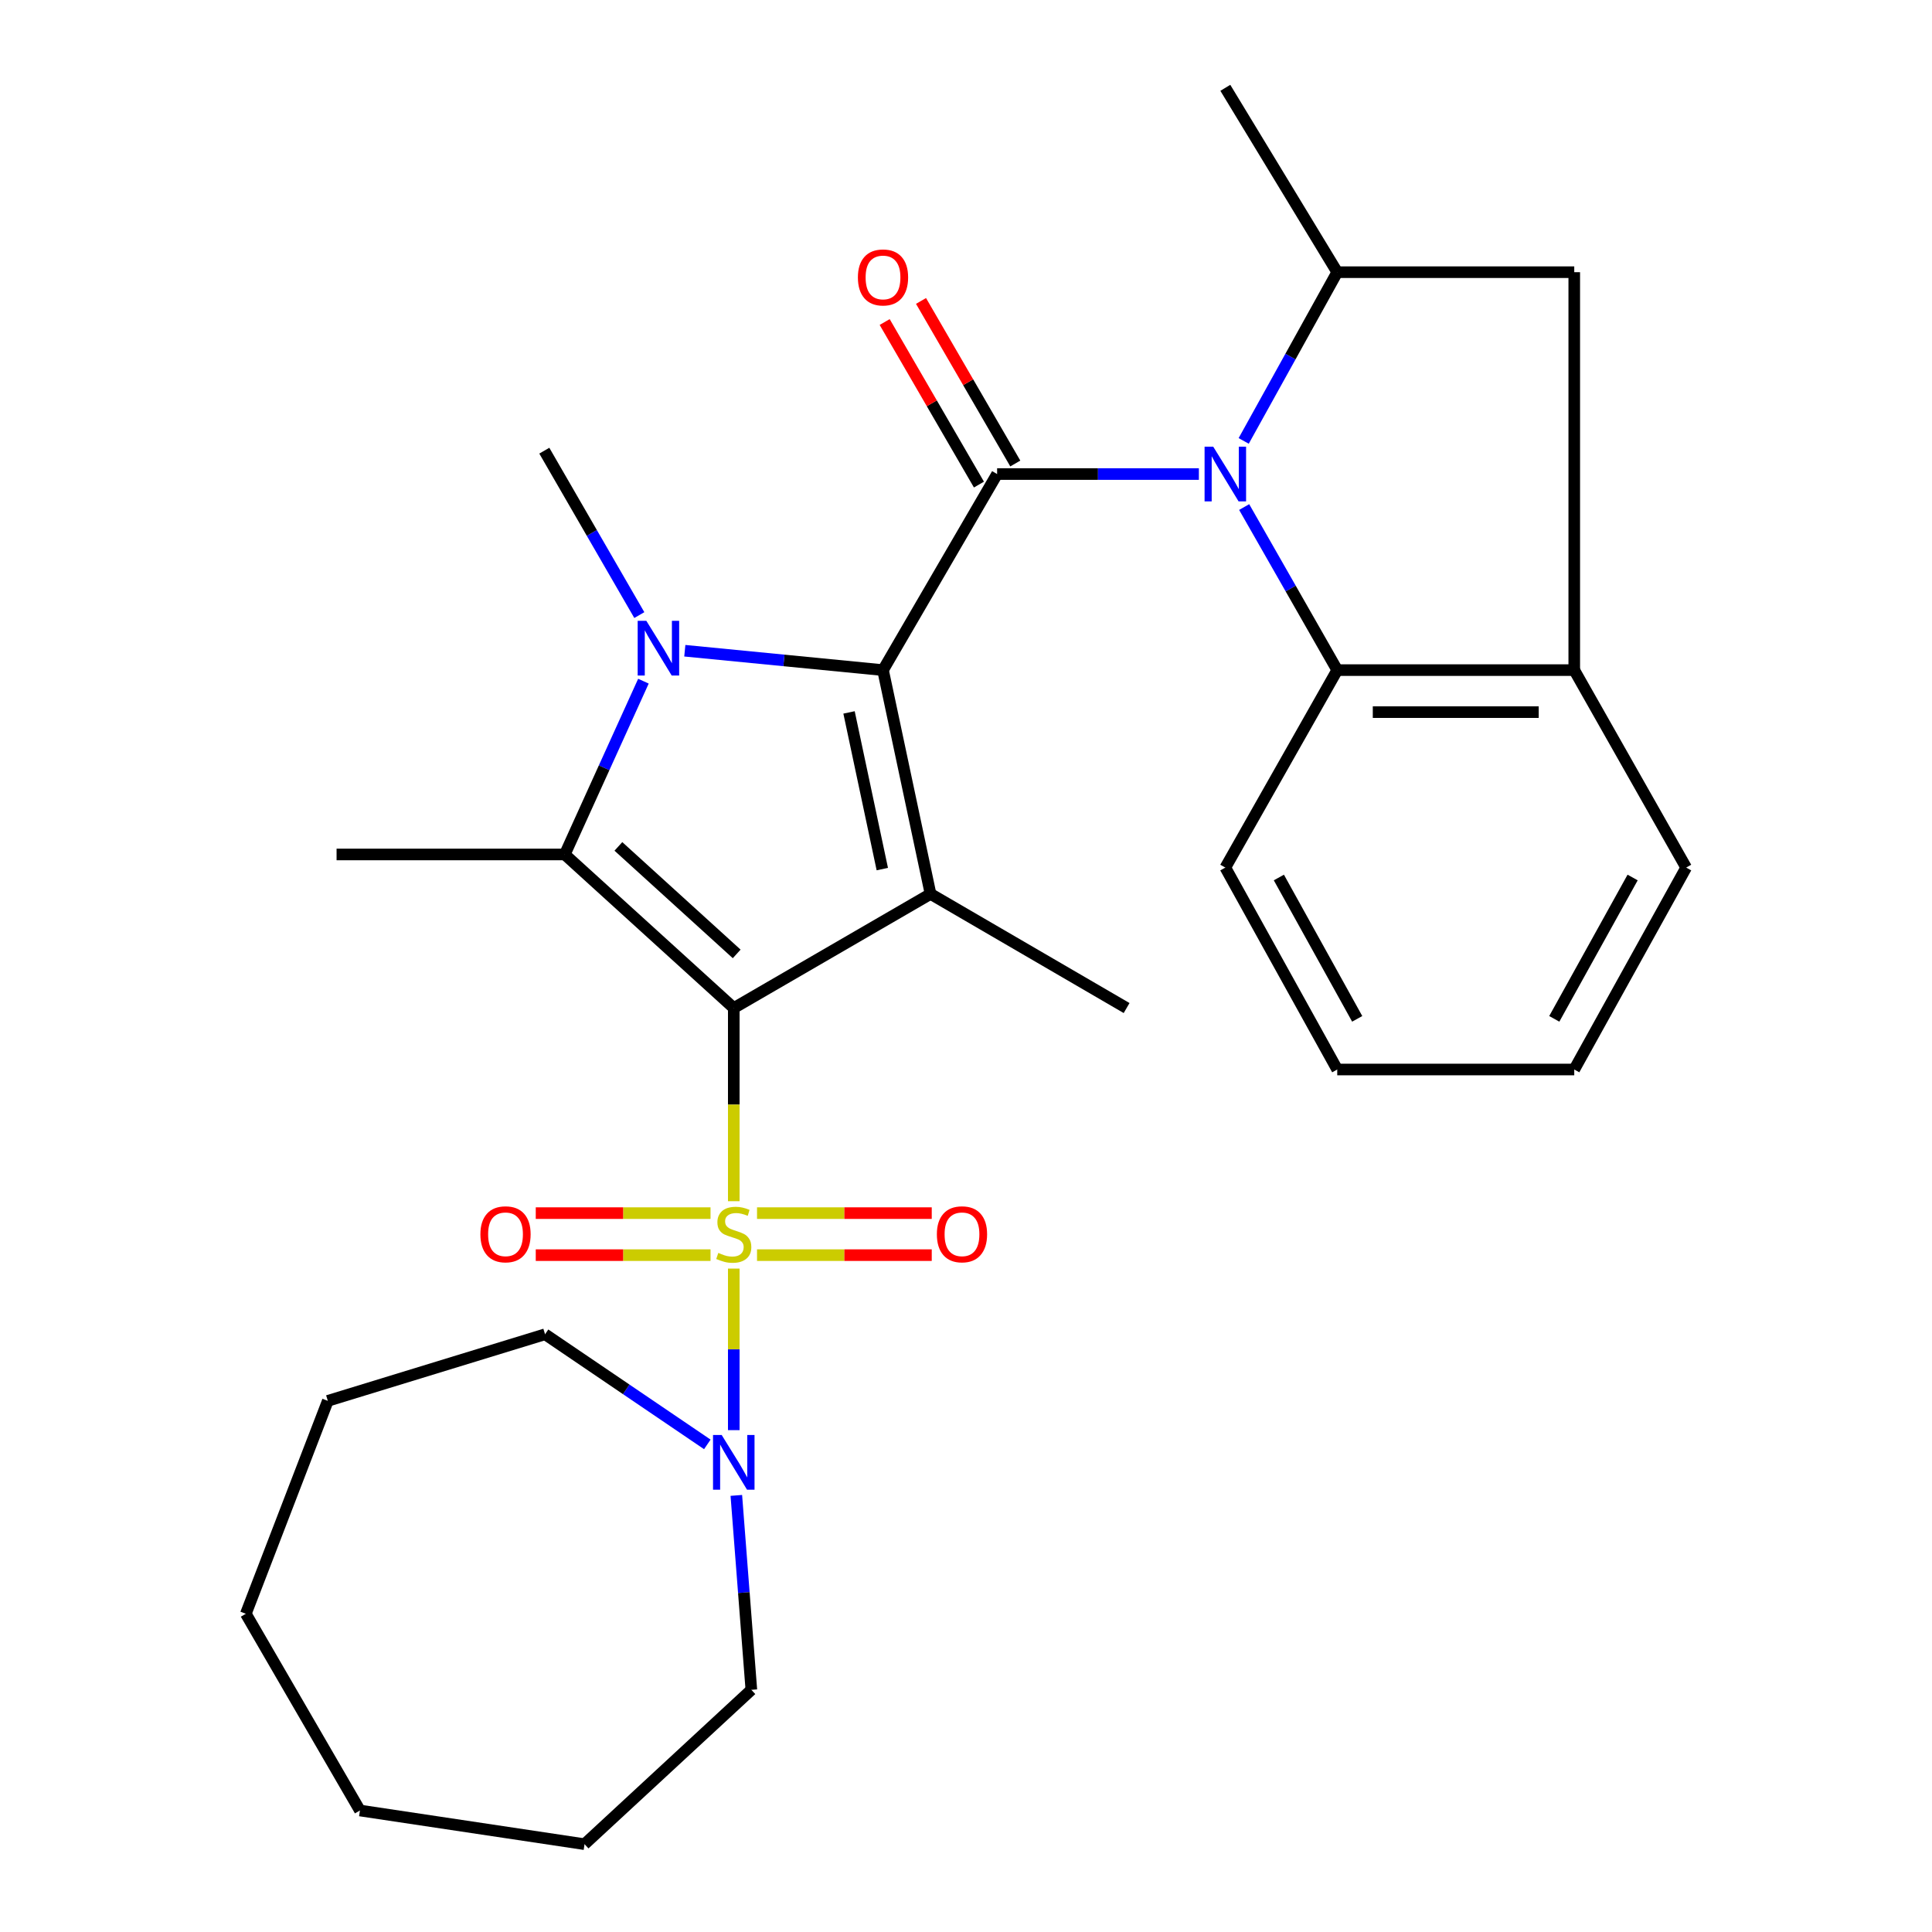 <?xml version='1.0' encoding='iso-8859-1'?>
<svg version='1.1' baseProfile='full'
              xmlns='http://www.w3.org/2000/svg'
                      xmlns:rdkit='http://www.rdkit.org/xml'
                      xmlns:xlink='http://www.w3.org/1999/xlink'
                  xml:space='preserve'
width='1000px' height='1000px' viewBox='0 0 1000 1000'>
<!-- END OF HEADER -->
<rect style='opacity:1.0;fill:#FFFFFF;stroke:none' width='1000' height='1000' x='0' y='0'> </rect>
<path class='bond-0' d='M 379.8,521.761 L 379.8,571.75' style='fill:none;fill-rule:evenodd;stroke:#000000;stroke-width:6px;stroke-linecap:butt;stroke-linejoin:miter;stroke-opacity:1' />
<path class='bond-0' d='M 379.8,571.75 L 379.8,621.738' style='fill:none;fill-rule:evenodd;stroke:#CCCC00;stroke-width:6px;stroke-linecap:butt;stroke-linejoin:miter;stroke-opacity:1' />
<path class='bond-2' d='M 379.8,521.761 L 481.646,462.7' style='fill:none;fill-rule:evenodd;stroke:#000000;stroke-width:6px;stroke-linecap:butt;stroke-linejoin:miter;stroke-opacity:1' />
<path class='bond-4' d='M 379.8,521.761 L 292.332,442.268' style='fill:none;fill-rule:evenodd;stroke:#000000;stroke-width:6px;stroke-linecap:butt;stroke-linejoin:miter;stroke-opacity:1' />
<path class='bond-4' d='M 381.307,493.742 L 320.08,438.097' style='fill:none;fill-rule:evenodd;stroke:#000000;stroke-width:6px;stroke-linecap:butt;stroke-linejoin:miter;stroke-opacity:1' />
<path class='bond-7' d='M 379.8,656.617 L 379.8,698.428' style='fill:none;fill-rule:evenodd;stroke:#CCCC00;stroke-width:6px;stroke-linecap:butt;stroke-linejoin:miter;stroke-opacity:1' />
<path class='bond-7' d='M 379.8,698.428 L 379.8,740.239' style='fill:none;fill-rule:evenodd;stroke:#0000FF;stroke-width:6px;stroke-linecap:butt;stroke-linejoin:miter;stroke-opacity:1' />
<path class='bond-12' d='M 367.766,627.909 L 322.536,627.909' style='fill:none;fill-rule:evenodd;stroke:#CCCC00;stroke-width:6px;stroke-linecap:butt;stroke-linejoin:miter;stroke-opacity:1' />
<path class='bond-12' d='M 322.536,627.909 L 277.306,627.909' style='fill:none;fill-rule:evenodd;stroke:#FF0000;stroke-width:6px;stroke-linecap:butt;stroke-linejoin:miter;stroke-opacity:1' />
<path class='bond-12' d='M 367.766,649.658 L 322.536,649.658' style='fill:none;fill-rule:evenodd;stroke:#CCCC00;stroke-width:6px;stroke-linecap:butt;stroke-linejoin:miter;stroke-opacity:1' />
<path class='bond-12' d='M 322.536,649.658 L 277.306,649.658' style='fill:none;fill-rule:evenodd;stroke:#FF0000;stroke-width:6px;stroke-linecap:butt;stroke-linejoin:miter;stroke-opacity:1' />
<path class='bond-13' d='M 391.833,649.658 L 437.051,649.658' style='fill:none;fill-rule:evenodd;stroke:#CCCC00;stroke-width:6px;stroke-linecap:butt;stroke-linejoin:miter;stroke-opacity:1' />
<path class='bond-13' d='M 437.051,649.658 L 482.27,649.658' style='fill:none;fill-rule:evenodd;stroke:#FF0000;stroke-width:6px;stroke-linecap:butt;stroke-linejoin:miter;stroke-opacity:1' />
<path class='bond-13' d='M 391.833,627.909 L 437.051,627.909' style='fill:none;fill-rule:evenodd;stroke:#CCCC00;stroke-width:6px;stroke-linecap:butt;stroke-linejoin:miter;stroke-opacity:1' />
<path class='bond-13' d='M 437.051,627.909 L 482.27,627.909' style='fill:none;fill-rule:evenodd;stroke:#FF0000;stroke-width:6px;stroke-linecap:butt;stroke-linejoin:miter;stroke-opacity:1' />
<path class='bond-1' d='M 457.045,346.85 L 481.646,462.7' style='fill:none;fill-rule:evenodd;stroke:#000000;stroke-width:6px;stroke-linecap:butt;stroke-linejoin:miter;stroke-opacity:1' />
<path class='bond-1' d='M 439.461,368.745 L 456.681,449.84' style='fill:none;fill-rule:evenodd;stroke:#000000;stroke-width:6px;stroke-linecap:butt;stroke-linejoin:miter;stroke-opacity:1' />
<path class='bond-5' d='M 457.045,346.85 L 516.106,245.366' style='fill:none;fill-rule:evenodd;stroke:#000000;stroke-width:6px;stroke-linecap:butt;stroke-linejoin:miter;stroke-opacity:1' />
<path class='bond-29' d='M 457.045,346.85 L 405.751,341.833' style='fill:none;fill-rule:evenodd;stroke:#000000;stroke-width:6px;stroke-linecap:butt;stroke-linejoin:miter;stroke-opacity:1' />
<path class='bond-29' d='M 405.751,341.833 L 354.456,336.816' style='fill:none;fill-rule:evenodd;stroke:#0000FF;stroke-width:6px;stroke-linecap:butt;stroke-linejoin:miter;stroke-opacity:1' />
<path class='bond-16' d='M 481.646,462.7 L 583.13,521.761' style='fill:none;fill-rule:evenodd;stroke:#000000;stroke-width:6px;stroke-linecap:butt;stroke-linejoin:miter;stroke-opacity:1' />
<path class='bond-3' d='M 333.039,352.571 L 312.685,397.42' style='fill:none;fill-rule:evenodd;stroke:#0000FF;stroke-width:6px;stroke-linecap:butt;stroke-linejoin:miter;stroke-opacity:1' />
<path class='bond-3' d='M 312.685,397.42 L 292.332,442.268' style='fill:none;fill-rule:evenodd;stroke:#000000;stroke-width:6px;stroke-linecap:butt;stroke-linejoin:miter;stroke-opacity:1' />
<path class='bond-15' d='M 330.909,318.369 L 306.322,275.82' style='fill:none;fill-rule:evenodd;stroke:#0000FF;stroke-width:6px;stroke-linecap:butt;stroke-linejoin:miter;stroke-opacity:1' />
<path class='bond-15' d='M 306.322,275.82 L 281.735,233.271' style='fill:none;fill-rule:evenodd;stroke:#000000;stroke-width:6px;stroke-linecap:butt;stroke-linejoin:miter;stroke-opacity:1' />
<path class='bond-17' d='M 292.332,442.268 L 174.21,442.268' style='fill:none;fill-rule:evenodd;stroke:#000000;stroke-width:6px;stroke-linecap:butt;stroke-linejoin:miter;stroke-opacity:1' />
<path class='bond-6' d='M 516.106,245.366 L 568.321,245.366' style='fill:none;fill-rule:evenodd;stroke:#000000;stroke-width:6px;stroke-linecap:butt;stroke-linejoin:miter;stroke-opacity:1' />
<path class='bond-6' d='M 568.321,245.366 L 620.536,245.366' style='fill:none;fill-rule:evenodd;stroke:#0000FF;stroke-width:6px;stroke-linecap:butt;stroke-linejoin:miter;stroke-opacity:1' />
<path class='bond-14' d='M 525.514,239.91 L 501.116,197.839' style='fill:none;fill-rule:evenodd;stroke:#000000;stroke-width:6px;stroke-linecap:butt;stroke-linejoin:miter;stroke-opacity:1' />
<path class='bond-14' d='M 501.116,197.839 L 476.719,155.767' style='fill:none;fill-rule:evenodd;stroke:#FF0000;stroke-width:6px;stroke-linecap:butt;stroke-linejoin:miter;stroke-opacity:1' />
<path class='bond-14' d='M 506.699,250.821 L 482.302,208.749' style='fill:none;fill-rule:evenodd;stroke:#000000;stroke-width:6px;stroke-linecap:butt;stroke-linejoin:miter;stroke-opacity:1' />
<path class='bond-14' d='M 482.302,208.749 L 457.904,166.678' style='fill:none;fill-rule:evenodd;stroke:#FF0000;stroke-width:6px;stroke-linecap:butt;stroke-linejoin:miter;stroke-opacity:1' />
<path class='bond-8' d='M 643.735,228.219 L 667.944,184.552' style='fill:none;fill-rule:evenodd;stroke:#0000FF;stroke-width:6px;stroke-linecap:butt;stroke-linejoin:miter;stroke-opacity:1' />
<path class='bond-8' d='M 667.944,184.552 L 692.154,140.885' style='fill:none;fill-rule:evenodd;stroke:#000000;stroke-width:6px;stroke-linecap:butt;stroke-linejoin:miter;stroke-opacity:1' />
<path class='bond-9' d='M 643.978,262.447 L 668.066,304.648' style='fill:none;fill-rule:evenodd;stroke:#0000FF;stroke-width:6px;stroke-linecap:butt;stroke-linejoin:miter;stroke-opacity:1' />
<path class='bond-9' d='M 668.066,304.648 L 692.154,346.85' style='fill:none;fill-rule:evenodd;stroke:#000000;stroke-width:6px;stroke-linecap:butt;stroke-linejoin:miter;stroke-opacity:1' />
<path class='bond-18' d='M 366.108,747.615 L 324.115,719.117' style='fill:none;fill-rule:evenodd;stroke:#0000FF;stroke-width:6px;stroke-linecap:butt;stroke-linejoin:miter;stroke-opacity:1' />
<path class='bond-18' d='M 324.115,719.117 L 282.122,690.619' style='fill:none;fill-rule:evenodd;stroke:#000000;stroke-width:6px;stroke-linecap:butt;stroke-linejoin:miter;stroke-opacity:1' />
<path class='bond-19' d='M 381.122,774.018 L 385.01,824.336' style='fill:none;fill-rule:evenodd;stroke:#0000FF;stroke-width:6px;stroke-linecap:butt;stroke-linejoin:miter;stroke-opacity:1' />
<path class='bond-19' d='M 385.01,824.336 L 388.898,874.654' style='fill:none;fill-rule:evenodd;stroke:#000000;stroke-width:6px;stroke-linecap:butt;stroke-linejoin:miter;stroke-opacity:1' />
<path class='bond-11' d='M 692.154,140.885 L 814.831,140.885' style='fill:none;fill-rule:evenodd;stroke:#000000;stroke-width:6px;stroke-linecap:butt;stroke-linejoin:miter;stroke-opacity:1' />
<path class='bond-20' d='M 692.154,140.885 L 634.229,45.455' style='fill:none;fill-rule:evenodd;stroke:#000000;stroke-width:6px;stroke-linecap:butt;stroke-linejoin:miter;stroke-opacity:1' />
<path class='bond-10' d='M 692.154,346.85 L 814.831,346.85' style='fill:none;fill-rule:evenodd;stroke:#000000;stroke-width:6px;stroke-linecap:butt;stroke-linejoin:miter;stroke-opacity:1' />
<path class='bond-10' d='M 710.555,368.599 L 796.43,368.599' style='fill:none;fill-rule:evenodd;stroke:#000000;stroke-width:6px;stroke-linecap:butt;stroke-linejoin:miter;stroke-opacity:1' />
<path class='bond-21' d='M 692.154,346.85 L 634.229,449.059' style='fill:none;fill-rule:evenodd;stroke:#000000;stroke-width:6px;stroke-linecap:butt;stroke-linejoin:miter;stroke-opacity:1' />
<path class='bond-22' d='M 814.831,346.85 L 872.757,449.059' style='fill:none;fill-rule:evenodd;stroke:#000000;stroke-width:6px;stroke-linecap:butt;stroke-linejoin:miter;stroke-opacity:1' />
<path class='bond-31' d='M 814.831,346.85 L 814.831,140.885' style='fill:none;fill-rule:evenodd;stroke:#000000;stroke-width:6px;stroke-linecap:butt;stroke-linejoin:miter;stroke-opacity:1' />
<path class='bond-23' d='M 282.122,690.619 L 169.679,725.08' style='fill:none;fill-rule:evenodd;stroke:#000000;stroke-width:6px;stroke-linecap:butt;stroke-linejoin:miter;stroke-opacity:1' />
<path class='bond-24' d='M 388.898,874.654 L 302.554,954.545' style='fill:none;fill-rule:evenodd;stroke:#000000;stroke-width:6px;stroke-linecap:butt;stroke-linejoin:miter;stroke-opacity:1' />
<path class='bond-25' d='M 634.229,449.059 L 692.154,553.575' style='fill:none;fill-rule:evenodd;stroke:#000000;stroke-width:6px;stroke-linecap:butt;stroke-linejoin:miter;stroke-opacity:1' />
<path class='bond-25' d='M 661.94,454.193 L 702.488,527.355' style='fill:none;fill-rule:evenodd;stroke:#000000;stroke-width:6px;stroke-linecap:butt;stroke-linejoin:miter;stroke-opacity:1' />
<path class='bond-32' d='M 872.757,449.059 L 814.831,553.575' style='fill:none;fill-rule:evenodd;stroke:#000000;stroke-width:6px;stroke-linecap:butt;stroke-linejoin:miter;stroke-opacity:1' />
<path class='bond-32' d='M 845.045,454.193 L 804.497,527.355' style='fill:none;fill-rule:evenodd;stroke:#000000;stroke-width:6px;stroke-linecap:butt;stroke-linejoin:miter;stroke-opacity:1' />
<path class='bond-28' d='M 169.679,725.08 L 127.243,835.288' style='fill:none;fill-rule:evenodd;stroke:#000000;stroke-width:6px;stroke-linecap:butt;stroke-linejoin:miter;stroke-opacity:1' />
<path class='bond-27' d='M 302.554,954.545 L 186.305,937.11' style='fill:none;fill-rule:evenodd;stroke:#000000;stroke-width:6px;stroke-linecap:butt;stroke-linejoin:miter;stroke-opacity:1' />
<path class='bond-26' d='M 692.154,553.575 L 814.831,553.575' style='fill:none;fill-rule:evenodd;stroke:#000000;stroke-width:6px;stroke-linecap:butt;stroke-linejoin:miter;stroke-opacity:1' />
<path class='bond-30' d='M 186.305,937.11 L 127.243,835.288' style='fill:none;fill-rule:evenodd;stroke:#000000;stroke-width:6px;stroke-linecap:butt;stroke-linejoin:miter;stroke-opacity:1' />
<path  class='atom-1' d='M 371.8 648.504
Q 372.12 648.624, 373.44 649.184
Q 374.76 649.744, 376.2 650.104
Q 377.68 650.424, 379.12 650.424
Q 381.8 650.424, 383.36 649.144
Q 384.92 647.824, 384.92 645.544
Q 384.92 643.984, 384.12 643.024
Q 383.36 642.064, 382.16 641.544
Q 380.96 641.024, 378.96 640.424
Q 376.44 639.664, 374.92 638.944
Q 373.44 638.224, 372.36 636.704
Q 371.32 635.184, 371.32 632.624
Q 371.32 629.064, 373.72 626.864
Q 376.16 624.664, 380.96 624.664
Q 384.24 624.664, 387.96 626.224
L 387.04 629.304
Q 383.64 627.904, 381.08 627.904
Q 378.32 627.904, 376.8 629.064
Q 375.28 630.184, 375.32 632.144
Q 375.32 633.664, 376.08 634.584
Q 376.88 635.504, 378 636.024
Q 379.16 636.544, 381.08 637.144
Q 383.64 637.944, 385.16 638.744
Q 386.68 639.544, 387.76 641.184
Q 388.88 642.784, 388.88 645.544
Q 388.88 649.464, 386.24 651.584
Q 383.64 653.664, 379.28 653.664
Q 376.76 653.664, 374.84 653.104
Q 372.96 652.584, 370.72 651.664
L 371.8 648.504
' fill='#CCCC00'/>
<path  class='atom-4' d='M 334.536 321.32
L 343.816 336.32
Q 344.736 337.8, 346.216 340.48
Q 347.696 343.16, 347.776 343.32
L 347.776 321.32
L 351.536 321.32
L 351.536 349.64
L 347.656 349.64
L 337.696 333.24
Q 336.536 331.32, 335.296 329.12
Q 334.096 326.92, 333.736 326.24
L 333.736 349.64
L 330.056 349.64
L 330.056 321.32
L 334.536 321.32
' fill='#0000FF'/>
<path  class='atom-7' d='M 627.969 231.206
L 637.249 246.206
Q 638.169 247.686, 639.649 250.366
Q 641.129 253.046, 641.209 253.206
L 641.209 231.206
L 644.969 231.206
L 644.969 259.526
L 641.089 259.526
L 631.129 243.126
Q 629.969 241.206, 628.729 239.006
Q 627.529 236.806, 627.169 236.126
L 627.169 259.526
L 623.489 259.526
L 623.489 231.206
L 627.969 231.206
' fill='#0000FF'/>
<path  class='atom-8' d='M 373.54 742.746
L 382.82 757.746
Q 383.74 759.226, 385.22 761.906
Q 386.7 764.586, 386.78 764.746
L 386.78 742.746
L 390.54 742.746
L 390.54 771.066
L 386.66 771.066
L 376.7 754.666
Q 375.54 752.746, 374.3 750.546
Q 373.1 748.346, 372.74 747.666
L 372.74 771.066
L 369.06 771.066
L 369.06 742.746
L 373.54 742.746
' fill='#0000FF'/>
<path  class='atom-13' d='M 248.653 638.864
Q 248.653 632.064, 252.013 628.264
Q 255.373 624.464, 261.653 624.464
Q 267.933 624.464, 271.293 628.264
Q 274.653 632.064, 274.653 638.864
Q 274.653 645.744, 271.253 649.664
Q 267.853 653.544, 261.653 653.544
Q 255.413 653.544, 252.013 649.664
Q 248.653 645.784, 248.653 638.864
M 261.653 650.344
Q 265.973 650.344, 268.293 647.464
Q 270.653 644.544, 270.653 638.864
Q 270.653 633.304, 268.293 630.504
Q 265.973 627.664, 261.653 627.664
Q 257.333 627.664, 254.973 630.464
Q 252.653 633.264, 252.653 638.864
Q 252.653 644.584, 254.973 647.464
Q 257.333 650.344, 261.653 650.344
' fill='#FF0000'/>
<path  class='atom-14' d='M 484.922 638.864
Q 484.922 632.064, 488.282 628.264
Q 491.642 624.464, 497.922 624.464
Q 504.202 624.464, 507.562 628.264
Q 510.922 632.064, 510.922 638.864
Q 510.922 645.744, 507.522 649.664
Q 504.122 653.544, 497.922 653.544
Q 491.682 653.544, 488.282 649.664
Q 484.922 645.784, 484.922 638.864
M 497.922 650.344
Q 502.242 650.344, 504.562 647.464
Q 506.922 644.544, 506.922 638.864
Q 506.922 633.304, 504.562 630.504
Q 502.242 627.664, 497.922 627.664
Q 493.602 627.664, 491.242 630.464
Q 488.922 633.264, 488.922 638.864
Q 488.922 644.584, 491.242 647.464
Q 493.602 650.344, 497.922 650.344
' fill='#FF0000'/>
<path  class='atom-15' d='M 444.045 143.599
Q 444.045 136.799, 447.405 132.999
Q 450.765 129.199, 457.045 129.199
Q 463.325 129.199, 466.685 132.999
Q 470.045 136.799, 470.045 143.599
Q 470.045 150.479, 466.645 154.399
Q 463.245 158.279, 457.045 158.279
Q 450.805 158.279, 447.405 154.399
Q 444.045 150.519, 444.045 143.599
M 457.045 155.079
Q 461.365 155.079, 463.685 152.199
Q 466.045 149.279, 466.045 143.599
Q 466.045 138.039, 463.685 135.239
Q 461.365 132.399, 457.045 132.399
Q 452.725 132.399, 450.365 135.199
Q 448.045 137.999, 448.045 143.599
Q 448.045 149.319, 450.365 152.199
Q 452.725 155.079, 457.045 155.079
' fill='#FF0000'/>
</svg>
